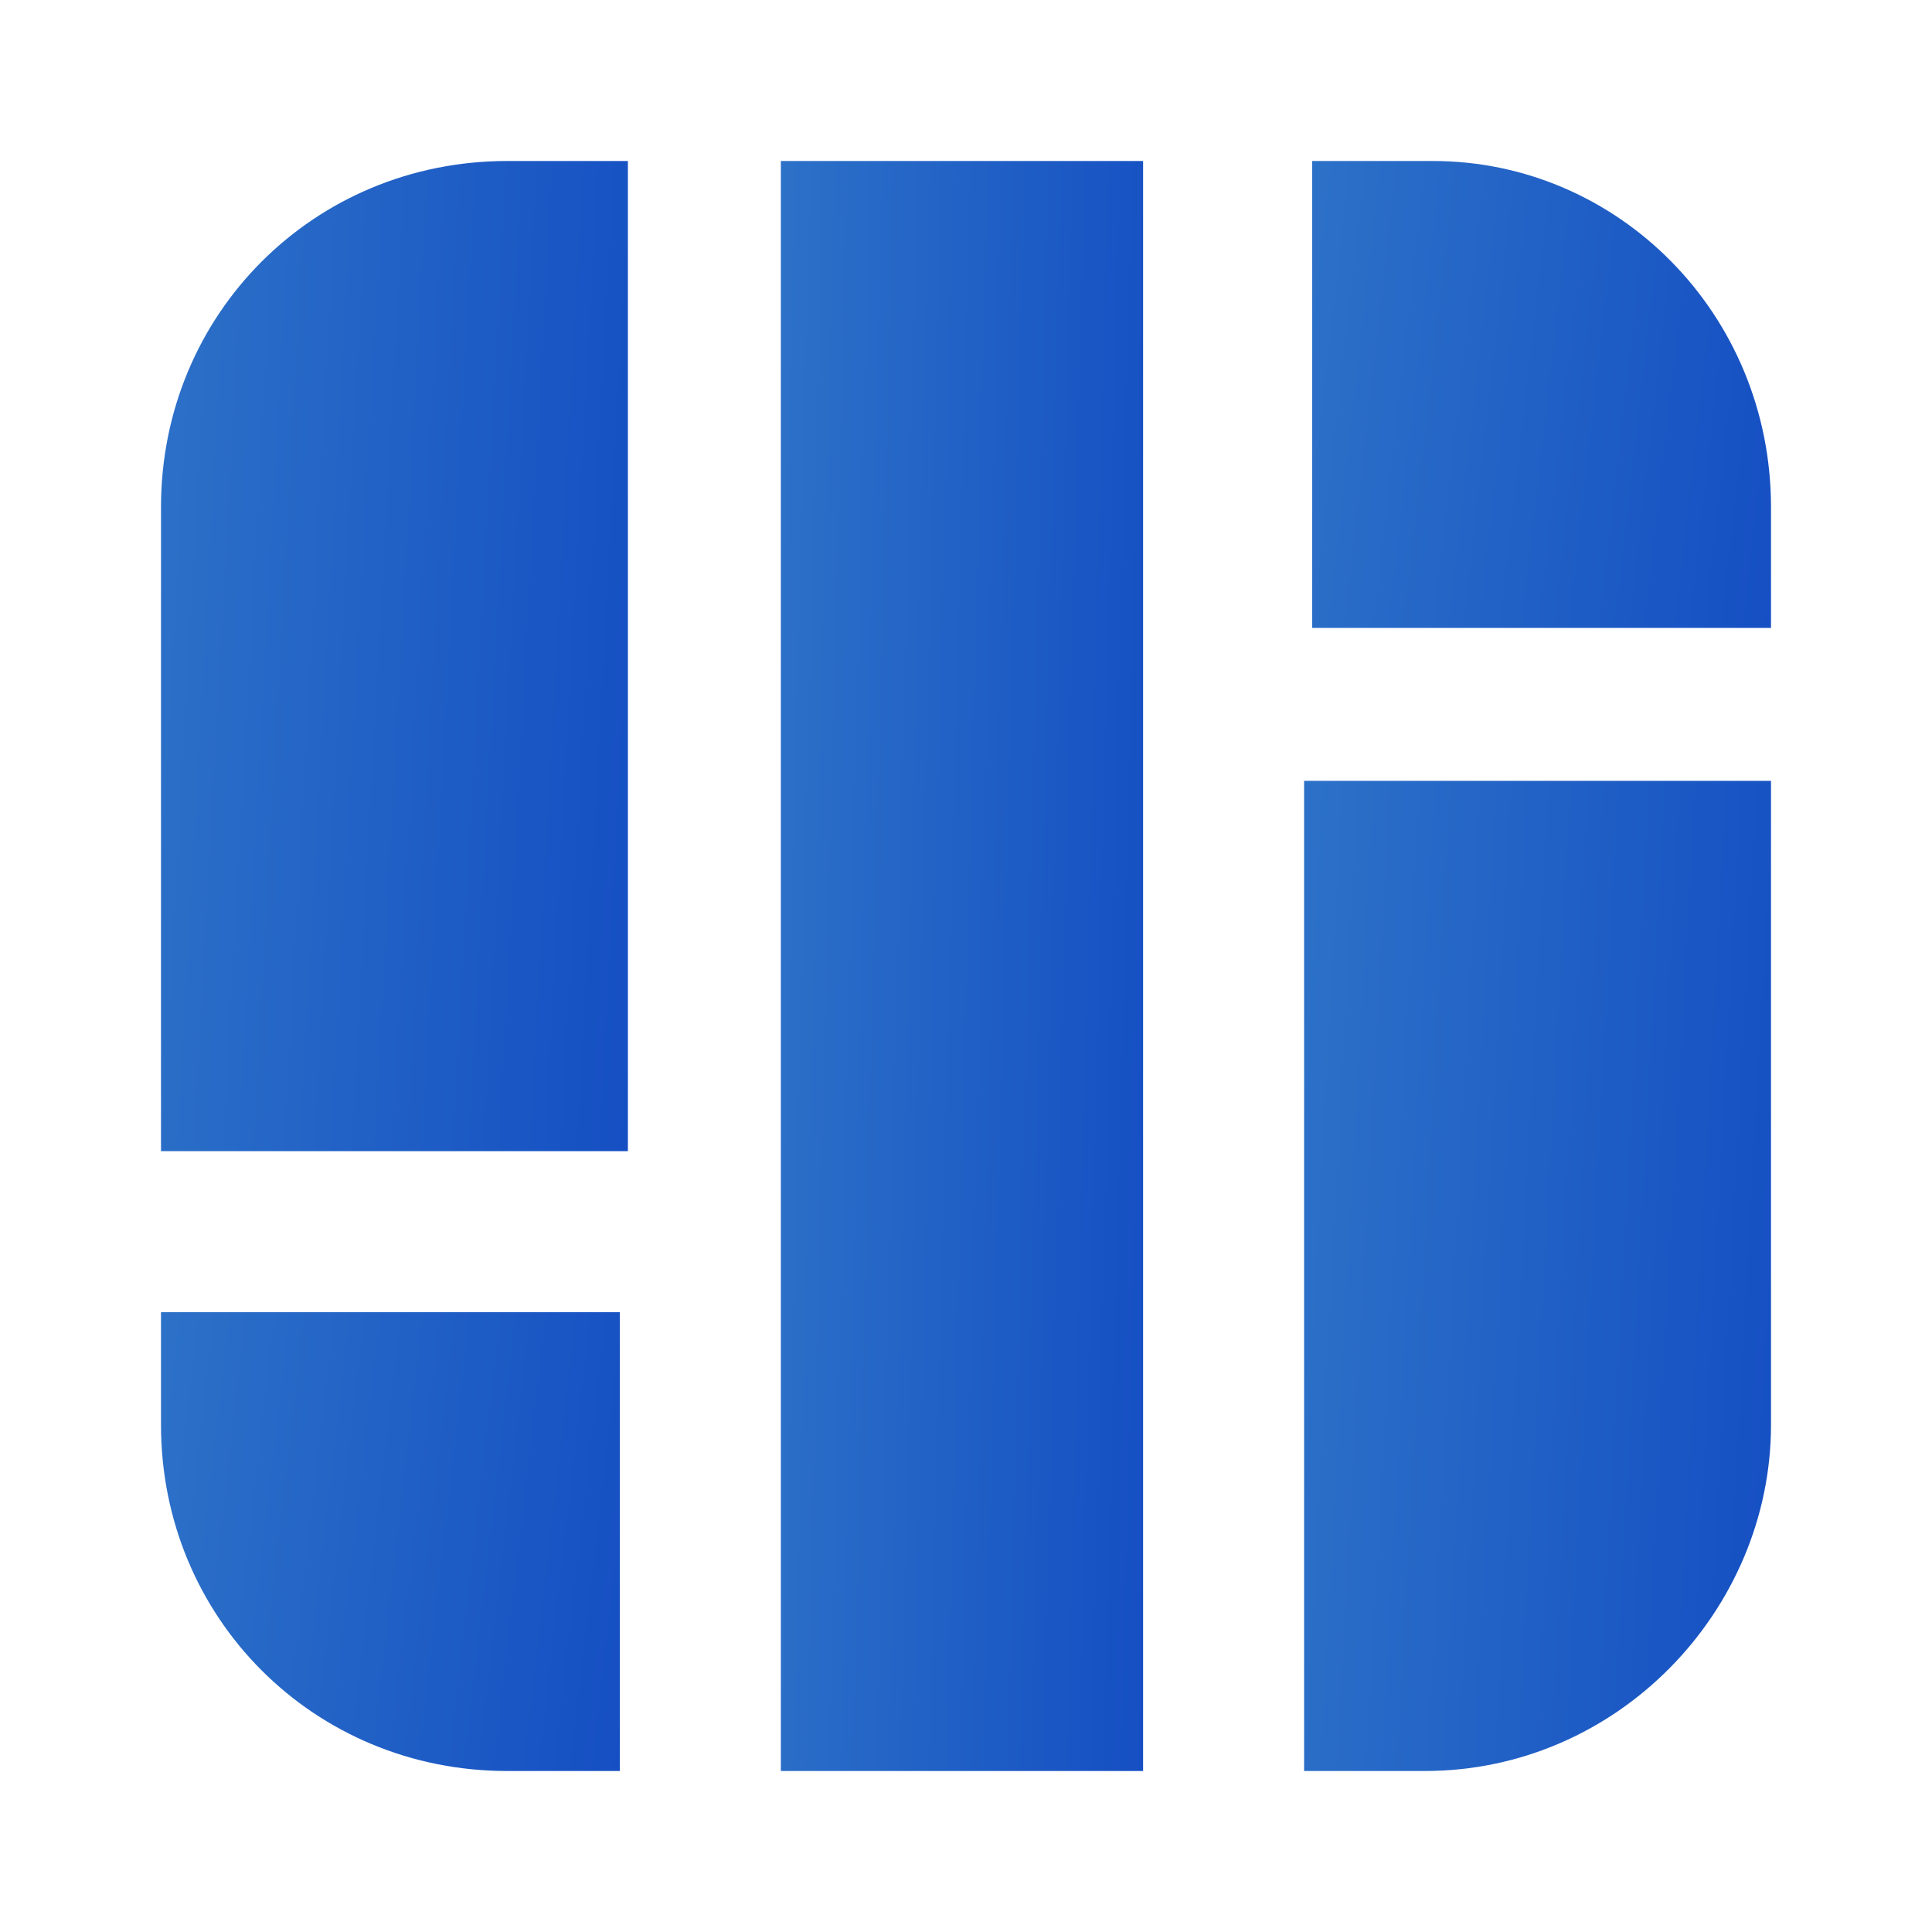 <svg width="60" height="60" viewBox="0 0 60 60" fill="none" xmlns="http://www.w3.org/2000/svg">
<path d="M15.75 5H19.5V35.75H5V15.75C5 9.75 9.75 5 15.75 5Z" fill="url(#paint0_linear_13928_4501)"/>
<path d="M5 40.75H19.25V55H15.75C9.75 55 5 50.25 5 44.25V40.75Z" fill="url(#paint1_linear_13928_4501)"/>
<path d="M35.5 5H24.25V55H35.5V5Z" fill="url(#paint2_linear_13928_4501)"/>
<path d="M55 15.75V19.5H40.75V5H44.5C50.25 5 55 9.75 55 15.75Z" fill="url(#paint3_linear_13928_4501)"/>
<path d="M40.75 24.25H55V44.25C55 50 50.25 55 44.25 55H40.5V24.25H40.75Z" fill="url(#paint4_linear_13928_4501)"/>
<defs>
<linearGradient id="paint0_linear_13928_4501" x1="4.617" y1="3.552" x2="26.931" y2="4.765" gradientUnits="userSpaceOnUse">
<stop stop-color="#2D72C8"/>
<stop offset="1" stop-color="#0D43C1"/>
</linearGradient>
<linearGradient id="paint1_linear_13928_4501" x1="4.624" y1="40.079" x2="26.329" y2="42.58" gradientUnits="userSpaceOnUse">
<stop stop-color="#2D72C8"/>
<stop offset="1" stop-color="#0D43C1"/>
</linearGradient>
<linearGradient id="paint2_linear_13928_4501" x1="23.953" y1="2.646" x2="41.305" y2="3.096" gradientUnits="userSpaceOnUse">
<stop stop-color="#2D72C8"/>
<stop offset="1" stop-color="#0D43C1"/>
</linearGradient>
<linearGradient id="paint3_linear_13928_4501" x1="40.374" y1="4.317" x2="62.089" y2="6.777" gradientUnits="userSpaceOnUse">
<stop stop-color="#2D72C8"/>
<stop offset="1" stop-color="#0D43C1"/>
</linearGradient>
<linearGradient id="paint4_linear_13928_4501" x1="40.117" y1="22.802" x2="62.431" y2="24.015" gradientUnits="userSpaceOnUse">
<stop stop-color="#2D72C8"/>
<stop offset="1" stop-color="#0D43C1"/>
</linearGradient>
</defs>
</svg>
